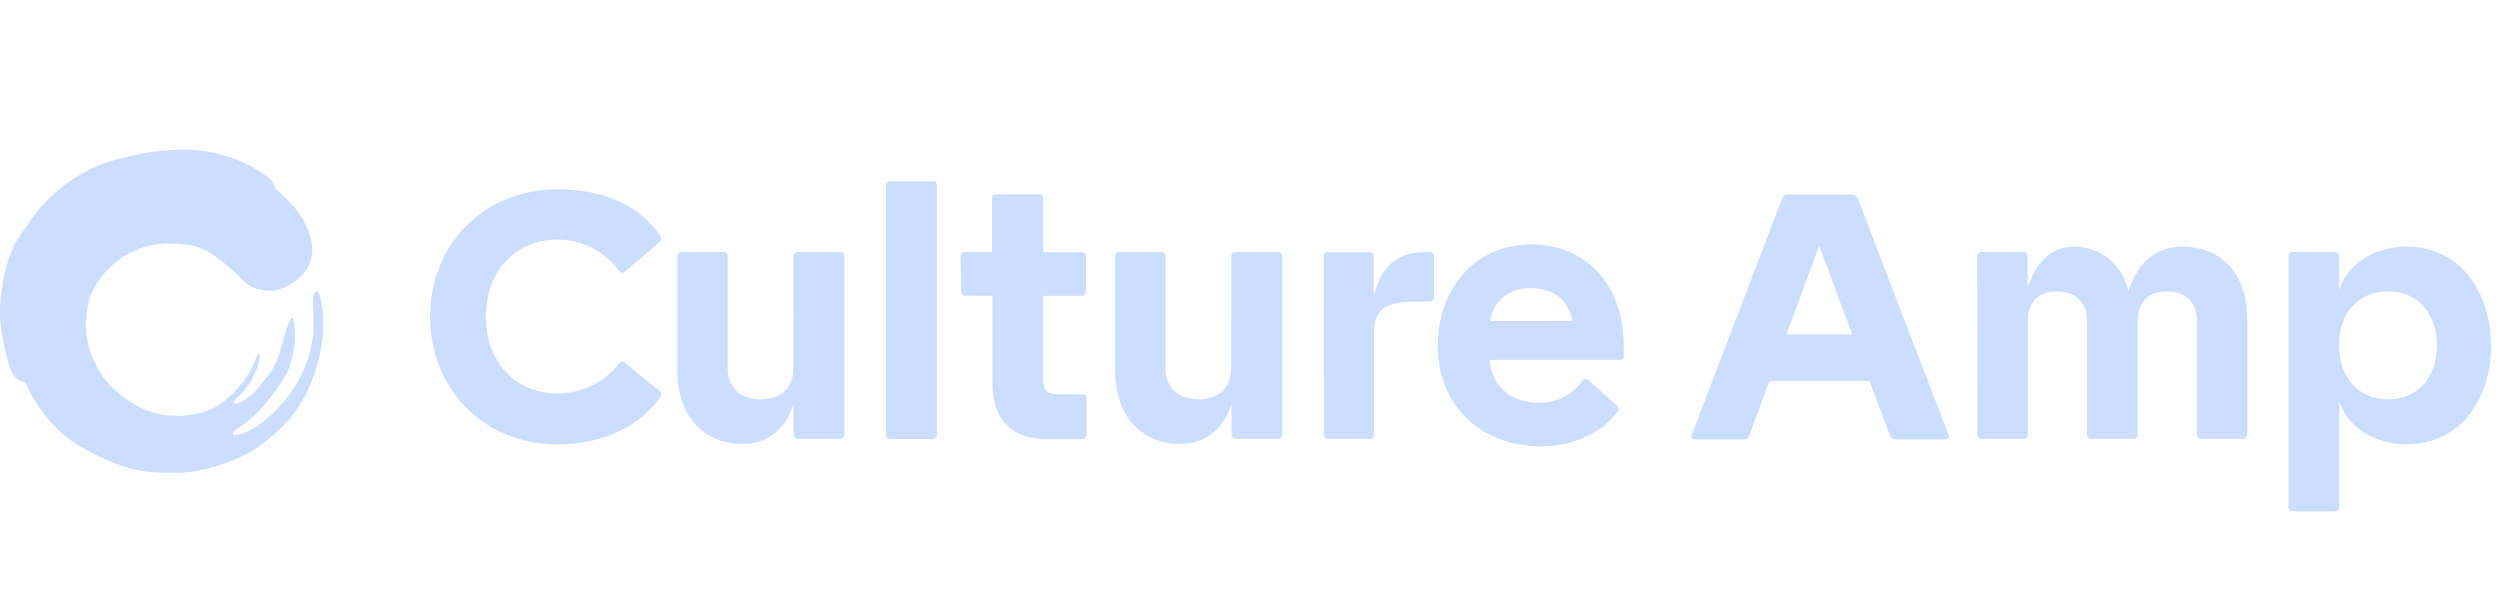 <svg xmlns="http://www.w3.org/2000/svg" width="142" height="34" viewBox="0 0 142 34" fill="none"><path d="M14.702 20.076C14.757 20.168 14.776 20.277 14.755 20.382C14.561 21.265 14.089 22.063 13.409 22.658C13.371 22.686 13.34 22.722 13.316 22.762C13.308 22.781 13.303 22.801 13.303 22.821C13.303 22.841 13.308 22.862 13.316 22.88C13.33 22.896 13.347 22.908 13.366 22.916C13.385 22.924 13.406 22.928 13.427 22.926C13.525 22.9 13.621 22.863 13.711 22.815C14.11 22.588 14.463 22.287 14.75 21.928C14.923 21.718 15.094 21.507 15.258 21.289C15.567 20.859 15.796 20.377 15.933 19.865C16.057 19.451 16.164 19.032 16.293 18.617C16.346 18.465 16.41 18.317 16.485 18.175C16.515 18.131 16.549 18.091 16.588 18.055H16.621C16.653 18.163 16.692 18.268 16.715 18.379C16.776 18.728 16.785 19.085 16.741 19.437C16.693 19.895 16.599 20.347 16.462 20.787C16.365 21.057 16.235 21.314 16.073 21.551C15.669 22.22 15.191 22.841 14.649 23.403C14.249 23.79 13.817 24.142 13.358 24.455C13.324 24.472 13.294 24.495 13.268 24.522C13.241 24.554 13.227 24.596 13.228 24.638C13.238 24.656 13.252 24.673 13.269 24.685C13.287 24.697 13.307 24.704 13.328 24.707C13.424 24.706 13.52 24.694 13.614 24.67C14.041 24.547 14.44 24.342 14.79 24.068C15.768 23.345 16.562 22.401 17.108 21.312C17.456 20.602 17.682 19.838 17.776 19.052C17.832 18.557 17.837 18.056 17.792 17.559C17.752 17.304 17.76 17.044 17.815 16.793C17.829 16.735 17.85 16.679 17.877 16.626C17.939 16.506 18.03 16.499 18.09 16.626C18.153 16.746 18.199 16.875 18.228 17.008C18.355 17.645 18.395 18.296 18.346 18.944C18.256 19.996 17.992 21.026 17.565 21.991C17.133 22.985 16.483 23.869 15.665 24.577C15.399 24.809 15.145 25.041 14.87 25.258C14.54 25.499 14.187 25.705 13.815 25.874C12.995 26.283 12.122 26.575 11.221 26.742C10.67 26.838 10.109 26.876 9.549 26.854C9.275 26.854 8.997 26.835 8.723 26.821C8.101 26.787 7.488 26.662 6.903 26.451C6.055 26.155 5.24 25.771 4.471 25.307C3.574 24.756 2.81 24.013 2.231 23.133C1.945 22.718 1.696 22.28 1.487 21.822C1.477 21.795 1.459 21.771 1.437 21.752C1.415 21.733 1.389 21.719 1.36 21.713C1.208 21.675 1.067 21.603 0.947 21.503C0.827 21.402 0.731 21.275 0.667 21.132C0.496 20.713 0.363 20.279 0.27 19.835C0.101 19.119 0.01 18.387 0 17.652C0.007 17.186 0.049 16.721 0.127 16.262C0.215 15.639 0.37 15.026 0.589 14.435C0.783 13.919 1.056 13.435 1.397 13.002C1.596 12.752 1.76 12.472 1.954 12.217C3.185 10.586 4.948 9.439 6.935 8.975C7.319 8.883 7.702 8.786 8.09 8.714C8.436 8.649 8.783 8.607 9.138 8.575C9.549 8.538 9.96 8.505 10.374 8.501C12.032 8.478 13.657 8.972 15.023 9.916C15.178 10.01 15.319 10.128 15.438 10.265C15.527 10.373 15.586 10.502 15.609 10.64C15.618 10.673 15.637 10.702 15.662 10.724C15.988 11.039 16.334 11.337 16.635 11.675C17.112 12.198 17.457 12.828 17.642 13.511C17.726 13.788 17.756 14.078 17.728 14.366C17.701 14.653 17.617 14.933 17.482 15.188C17.256 15.569 16.939 15.888 16.558 16.114C16.135 16.403 15.628 16.541 15.117 16.506C14.64 16.484 14.187 16.289 13.843 15.957C13.481 15.58 13.095 15.226 12.688 14.899C12.42 14.695 12.143 14.503 11.864 14.32C11.526 14.116 11.151 13.981 10.762 13.921C10.319 13.84 9.867 13.813 9.418 13.84C8.435 13.859 7.484 14.194 6.704 14.794C6.12 15.237 5.639 15.802 5.295 16.45C5.101 16.843 4.978 17.268 4.933 17.705C4.895 17.974 4.874 18.246 4.868 18.518C4.89 19.293 5.092 20.052 5.457 20.736C5.727 21.266 6.087 21.745 6.519 22.153C6.922 22.516 7.368 22.827 7.847 23.079C8.393 23.376 8.995 23.552 9.614 23.596C10.427 23.681 11.248 23.557 12 23.237C12.36 23.067 12.692 22.842 12.983 22.57C13.487 22.136 13.909 21.615 14.231 21.032C14.351 20.822 14.434 20.59 14.536 20.368C14.566 20.301 14.6 20.233 14.635 20.169C14.656 20.137 14.681 20.108 14.709 20.083" fill="#CCDEFF"></path><path d="M135.648 16.547C137.311 16.547 138.419 17.788 138.419 19.622C138.419 21.456 137.311 22.679 135.648 22.679C133.985 22.679 132.859 21.456 132.859 19.604C132.859 17.751 133.967 16.547 135.648 16.547ZM86.966 16.362C88.259 16.362 89.109 17.084 89.312 18.233H84.638C84.841 17.075 85.691 16.362 86.966 16.362ZM45.064 20.882C45.064 22.012 44.399 22.679 43.216 22.679C42.034 22.679 41.332 22.012 41.332 20.882V14.547C41.332 14.485 41.307 14.426 41.264 14.383C41.221 14.339 41.162 14.315 41.101 14.315H38.699C38.638 14.315 38.579 14.339 38.536 14.383C38.492 14.426 38.468 14.485 38.468 14.547V20.993C38.468 23.809 40.112 25.216 42.181 25.216C43.66 25.216 44.657 24.309 45.082 22.938V24.698C45.086 24.758 45.111 24.815 45.154 24.858C45.196 24.901 45.253 24.926 45.313 24.929H47.733C47.795 24.929 47.853 24.905 47.897 24.861C47.94 24.818 47.964 24.759 47.964 24.698V14.547C47.964 14.485 47.94 14.426 47.897 14.383C47.853 14.339 47.795 14.315 47.733 14.315H45.304C45.243 14.315 45.184 14.339 45.141 14.383C45.097 14.426 45.073 14.485 45.073 14.547L45.064 20.882ZM69.931 20.882C69.931 22.012 69.266 22.679 68.084 22.679C66.901 22.679 66.2 22.012 66.2 20.882V14.547C66.2 14.485 66.175 14.426 66.132 14.383C66.089 14.339 66.03 14.315 65.968 14.315H63.567C63.505 14.315 63.447 14.339 63.403 14.383C63.36 14.426 63.336 14.485 63.336 14.547V20.993C63.336 23.809 64.98 25.216 67.05 25.216C68.527 25.216 69.525 24.309 69.95 22.938V24.698C69.953 24.758 69.979 24.815 70.022 24.858C70.064 24.901 70.121 24.926 70.181 24.929H72.601C72.663 24.929 72.721 24.905 72.765 24.861C72.808 24.818 72.832 24.759 72.832 24.698V14.547C72.832 14.485 72.808 14.426 72.765 14.383C72.721 14.339 72.663 14.315 72.601 14.315H70.172C70.111 14.315 70.052 14.339 70.008 14.383C69.965 14.426 69.941 14.485 69.941 14.547L69.931 20.882ZM75.197 24.698C75.197 24.759 75.222 24.818 75.264 24.861C75.308 24.905 75.366 24.929 75.428 24.929H77.811C77.872 24.929 77.931 24.905 77.974 24.861C78.018 24.818 78.042 24.759 78.042 24.698V18.881C78.042 17.418 78.966 17.14 80.259 17.14H81.22C81.281 17.14 81.34 17.116 81.383 17.072C81.427 17.029 81.451 16.97 81.451 16.908V14.547C81.451 14.485 81.427 14.426 81.383 14.383C81.34 14.339 81.281 14.315 81.22 14.315H80.989C79.437 14.315 78.477 15.037 78.033 16.797V14.556C78.033 14.494 78.009 14.435 77.965 14.392C77.922 14.349 77.863 14.324 77.802 14.324H75.419C75.357 14.324 75.299 14.349 75.255 14.392C75.212 14.435 75.188 14.494 75.188 14.556L75.197 24.698ZM112.314 24.698C112.314 24.759 112.338 24.818 112.382 24.861C112.424 24.905 112.483 24.929 112.545 24.929H114.946C115.008 24.929 115.067 24.905 115.11 24.861C115.153 24.818 115.177 24.759 115.177 24.698V18.233C115.177 17.195 115.75 16.547 116.84 16.547C117.93 16.547 118.54 17.195 118.54 18.233V24.698C118.54 24.759 118.564 24.818 118.607 24.861C118.651 24.905 118.71 24.929 118.771 24.929H121.191C121.252 24.929 121.311 24.905 121.355 24.861C121.398 24.818 121.422 24.759 121.422 24.698V18.233C121.422 17.195 122.013 16.547 123.085 16.547C124.157 16.547 124.785 17.195 124.785 18.233V24.698C124.788 24.758 124.813 24.815 124.856 24.858C124.898 24.901 124.955 24.926 125.015 24.929H127.417C127.478 24.929 127.537 24.905 127.58 24.861C127.624 24.818 127.648 24.759 127.648 24.698V18.14C127.648 15.399 126.031 14.009 123.972 14.009C122.235 14.009 121.348 15.139 120.886 16.556C120.756 15.85 120.386 15.21 119.839 14.745C119.292 14.281 118.601 14.021 117.884 14.009C116.369 14.009 115.686 14.936 115.168 16.306V14.547C115.168 14.485 115.144 14.426 115.1 14.383C115.057 14.339 114.999 14.315 114.937 14.315H112.536C112.474 14.315 112.415 14.339 112.372 14.383C112.329 14.426 112.305 14.485 112.305 14.547L112.314 24.698ZM141.486 19.622C141.486 16.51 139.657 14.009 136.719 14.009C134.798 14.009 133.32 15.028 132.859 16.473V14.547C132.859 14.485 132.834 14.426 132.791 14.383C132.747 14.339 132.689 14.315 132.627 14.315H130.216C130.155 14.315 130.097 14.339 130.053 14.383C130.01 14.426 129.985 14.485 129.985 14.547V28.81C129.985 28.872 130.01 28.93 130.053 28.974C130.097 29.017 130.155 29.042 130.216 29.042H132.637C132.698 29.042 132.756 29.017 132.8 28.974C132.843 28.93 132.868 28.872 132.868 28.81V22.79C133.329 24.235 134.808 25.235 136.729 25.235C139.666 25.235 141.495 22.753 141.495 19.622H141.486ZM101.469 18.997L103.332 13.954L105.201 18.997H101.469ZM92.231 19.627C92.231 16.459 90.347 13.884 86.947 13.884C83.751 13.884 81.663 16.459 81.663 19.627C81.663 22.906 83.991 25.351 87.538 25.351C89.46 25.351 91.104 24.499 91.88 23.369C91.9 23.342 91.915 23.312 91.923 23.28C91.932 23.247 91.933 23.214 91.928 23.181C91.922 23.148 91.911 23.116 91.893 23.088C91.875 23.06 91.852 23.036 91.825 23.017L90.208 21.572C90.186 21.552 90.159 21.537 90.131 21.528C90.103 21.519 90.072 21.517 90.043 21.52C90.013 21.524 89.984 21.533 89.959 21.549C89.934 21.564 89.911 21.584 89.894 21.609C89.618 22.008 89.247 22.332 88.815 22.552C88.383 22.772 87.903 22.881 87.418 22.869C86.051 22.869 84.795 22.22 84.61 20.442H92C92.031 20.445 92.062 20.441 92.092 20.43C92.121 20.419 92.148 20.402 92.17 20.38C92.192 20.358 92.209 20.332 92.219 20.302C92.23 20.273 92.234 20.241 92.231 20.21V19.627ZM54.588 16.57C54.588 16.632 54.612 16.691 54.655 16.734C54.699 16.777 54.757 16.802 54.819 16.802H56.371V21.776C56.371 23.776 57.387 24.943 59.511 24.943H61.489C61.55 24.943 61.608 24.919 61.652 24.875C61.695 24.832 61.719 24.773 61.719 24.712V22.628C61.722 22.597 61.718 22.565 61.708 22.536C61.697 22.506 61.68 22.48 61.658 22.458C61.636 22.436 61.609 22.419 61.58 22.408C61.551 22.397 61.519 22.393 61.489 22.396H60.147C59.481 22.396 59.26 22.165 59.26 21.6V16.806H61.458C61.519 16.806 61.578 16.782 61.621 16.739C61.665 16.695 61.689 16.636 61.689 16.575V14.556C61.689 14.494 61.665 14.435 61.621 14.392C61.578 14.349 61.519 14.324 61.458 14.324H59.26V11.268C59.26 11.206 59.235 11.148 59.192 11.104C59.149 11.061 59.09 11.036 59.029 11.036H56.574C56.543 11.033 56.511 11.037 56.482 11.048C56.453 11.059 56.426 11.076 56.404 11.098C56.382 11.12 56.365 11.146 56.355 11.176C56.344 11.205 56.34 11.237 56.343 11.268V14.306H54.791C54.73 14.306 54.671 14.33 54.628 14.374C54.584 14.417 54.56 14.476 54.56 14.537L54.588 16.57ZM96.084 24.721C96.073 24.746 96.069 24.773 96.072 24.8C96.074 24.826 96.084 24.852 96.098 24.875C96.112 24.897 96.132 24.916 96.155 24.93C96.178 24.943 96.204 24.951 96.231 24.953H99.058C99.129 24.955 99.198 24.933 99.255 24.891C99.312 24.849 99.353 24.789 99.372 24.721L100.499 21.646H106.189L107.344 24.721C107.363 24.789 107.404 24.849 107.461 24.891C107.518 24.933 107.587 24.955 107.658 24.953H110.54C110.567 24.951 110.593 24.943 110.616 24.93C110.639 24.916 110.659 24.897 110.673 24.875C110.688 24.852 110.697 24.826 110.699 24.8C110.702 24.773 110.698 24.746 110.688 24.721L105.515 11.254C105.494 11.193 105.454 11.14 105.4 11.103C105.347 11.066 105.284 11.048 105.219 11.05H101.542C101.475 11.043 101.407 11.06 101.35 11.097C101.293 11.134 101.25 11.189 101.229 11.254L96.084 24.721ZM31.697 22.35C29.24 22.35 27.595 20.516 27.595 17.978C27.595 15.44 29.24 13.607 31.697 13.607C32.372 13.614 33.037 13.778 33.638 14.086C34.239 14.395 34.76 14.839 35.161 15.385C35.178 15.415 35.202 15.44 35.231 15.459C35.26 15.478 35.293 15.49 35.327 15.494C35.361 15.497 35.396 15.493 35.428 15.48C35.46 15.468 35.489 15.448 35.512 15.422L37.47 13.736C37.516 13.694 37.544 13.638 37.551 13.576C37.558 13.515 37.542 13.453 37.507 13.403C36.306 11.643 34.274 10.754 31.706 10.754C27.318 10.754 24.427 14.033 24.427 17.978C24.427 21.961 27.327 25.24 31.706 25.24C34.274 25.24 36.436 24.147 37.507 22.554C37.543 22.503 37.559 22.441 37.552 22.38C37.545 22.318 37.516 22.262 37.47 22.22L35.493 20.599C35.472 20.574 35.445 20.554 35.414 20.542C35.383 20.529 35.35 20.525 35.317 20.529C35.284 20.532 35.253 20.544 35.226 20.563C35.198 20.582 35.176 20.607 35.161 20.636C34.753 21.169 34.229 21.599 33.628 21.895C33.027 22.191 32.366 22.343 31.697 22.341V22.35ZM52.999 10.3H50.551C50.52 10.297 50.489 10.301 50.459 10.312C50.43 10.322 50.403 10.339 50.381 10.361C50.359 10.383 50.342 10.41 50.332 10.44C50.321 10.469 50.317 10.5 50.32 10.531V24.702C50.32 24.764 50.344 24.823 50.388 24.866C50.431 24.91 50.49 24.934 50.551 24.934H52.987C53.048 24.934 53.107 24.91 53.151 24.866C53.194 24.823 53.218 24.764 53.218 24.702V10.527C53.221 10.496 53.217 10.464 53.206 10.435C53.196 10.406 53.179 10.379 53.157 10.357C53.135 10.335 53.108 10.318 53.079 10.307C53.05 10.296 53.018 10.292 52.987 10.295" fill="#CCDEFF"></path></svg>